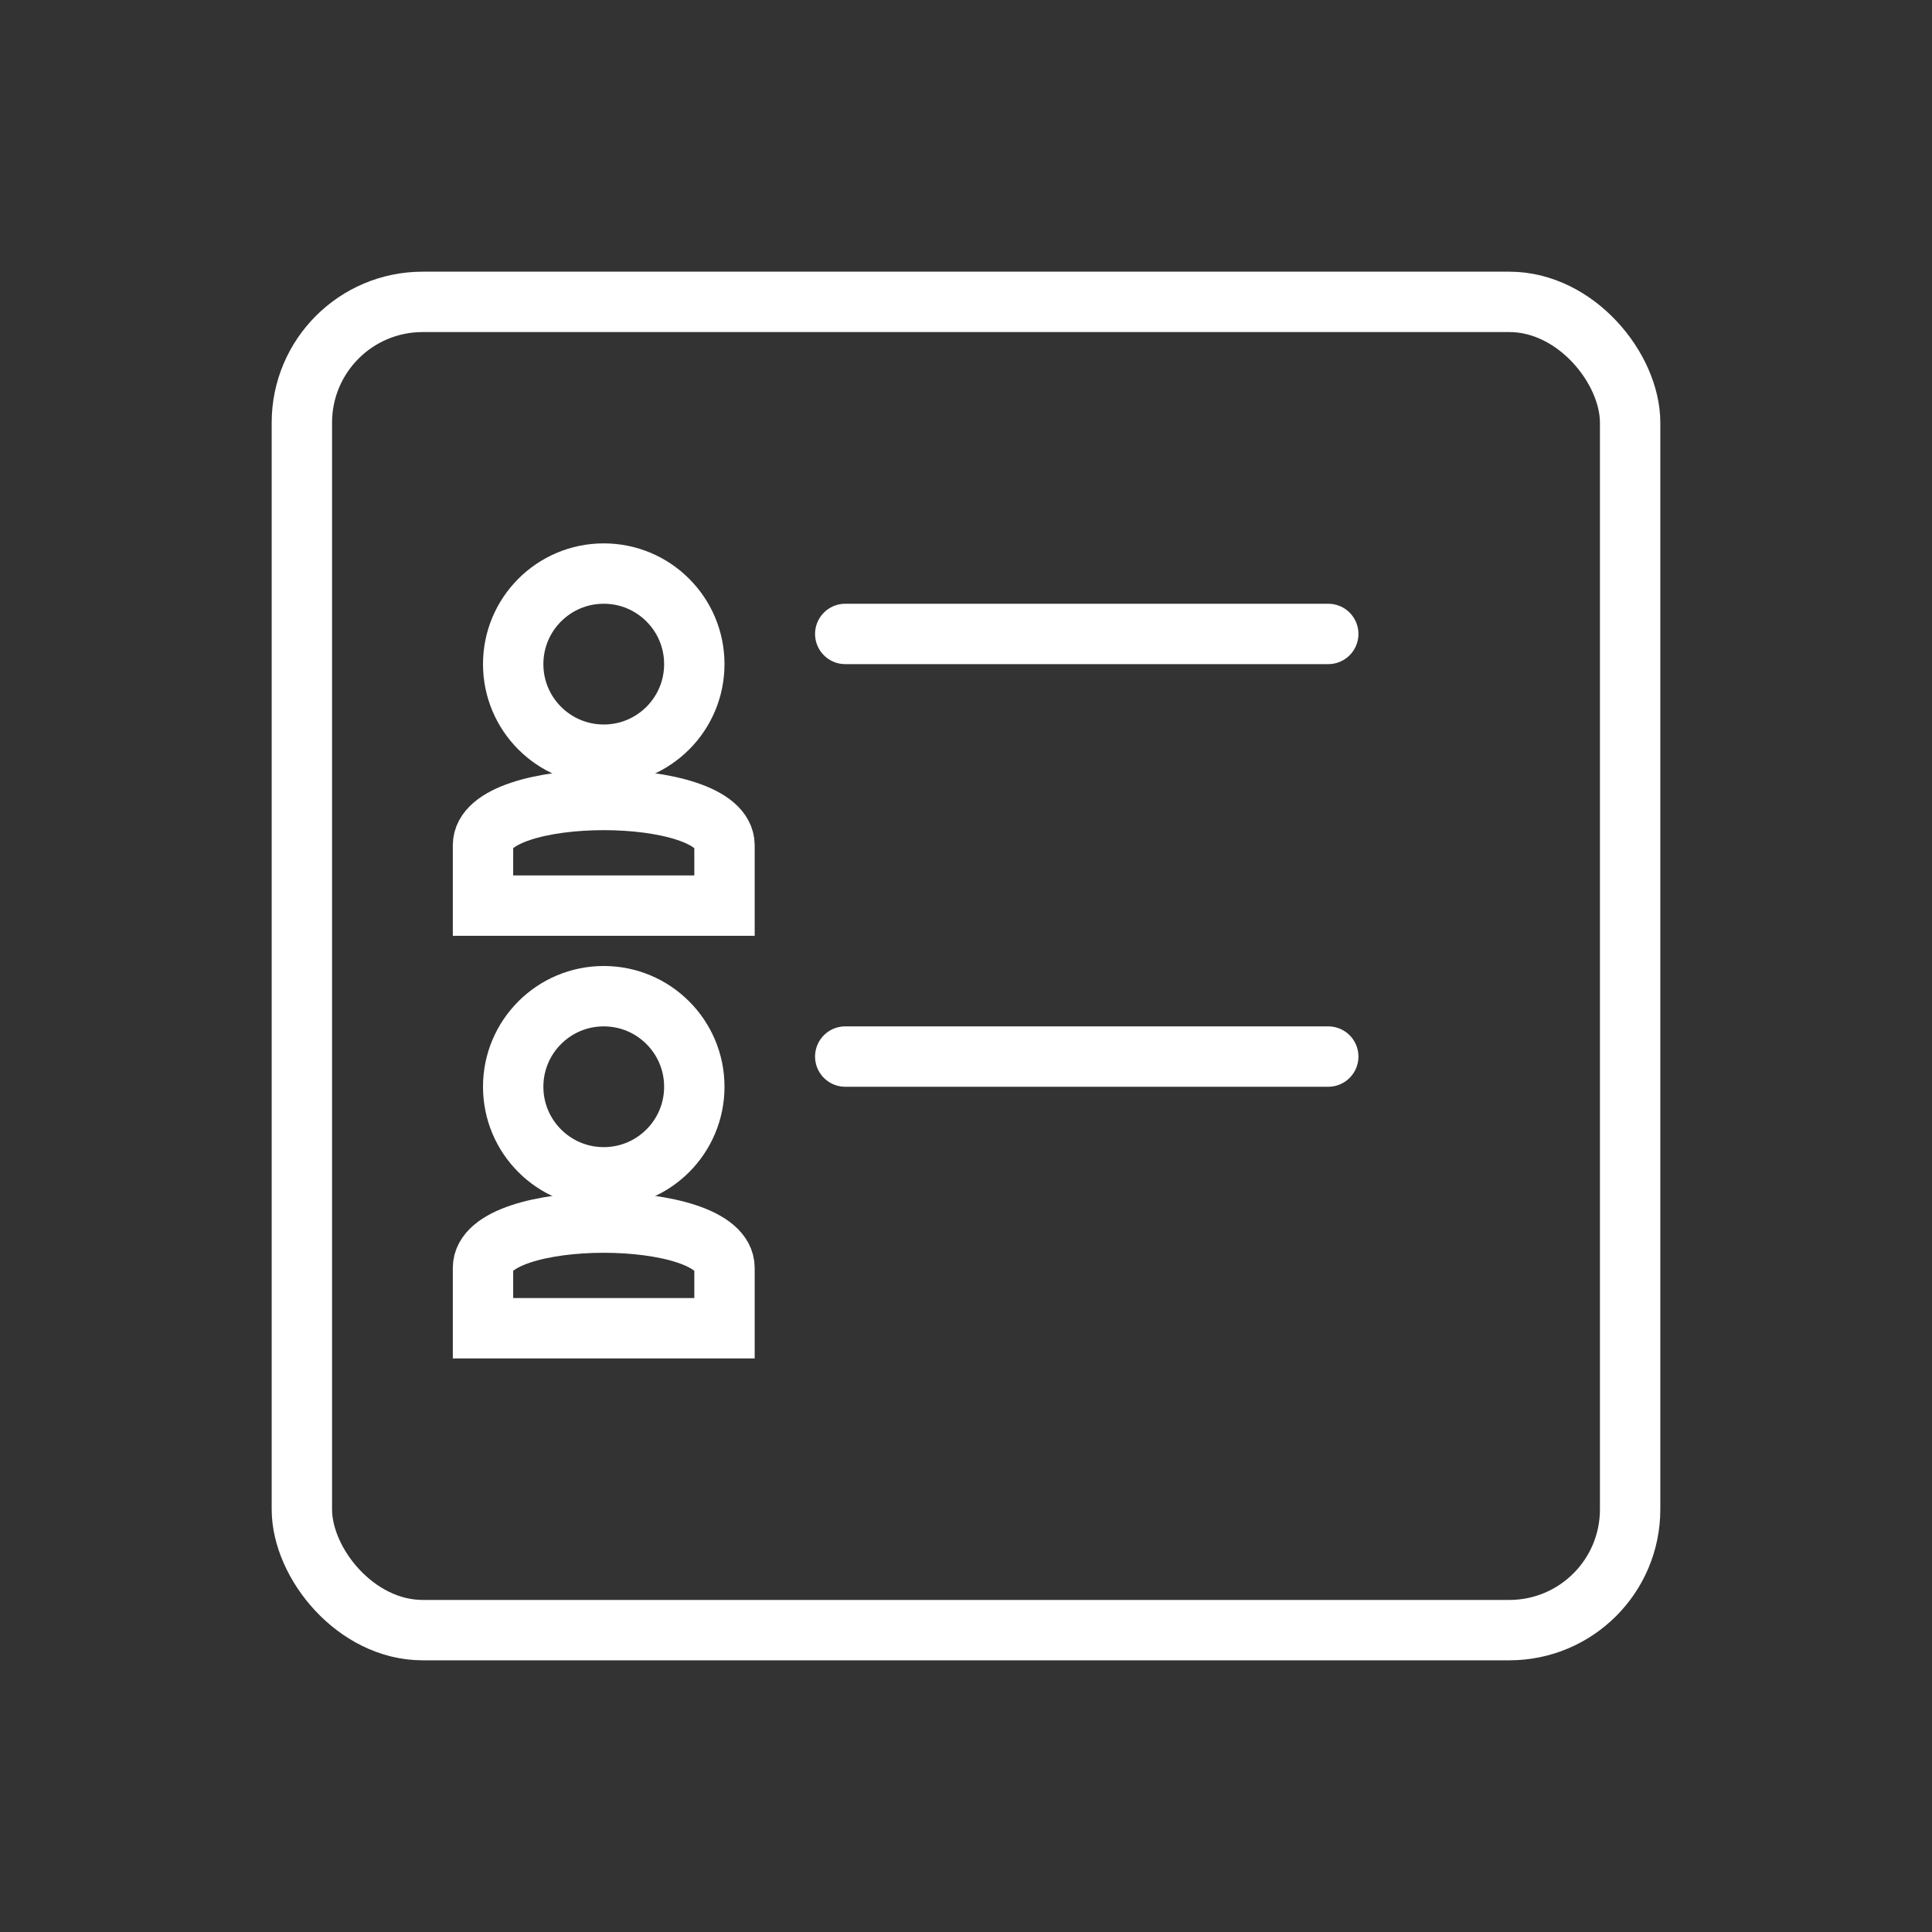 <svg width="64" height="64" viewBox="0 0 64 64" fill="none" xmlns="http://www.w3.org/2000/svg">
  
  <rect x="0" y="0" width="64" height="64" fill="#333333" stroke="none"/>
  
  <rect x="10" y="10" width="44" height="44" rx="4" stroke="white" stroke-width="2" fill="none"></rect>

  
  <circle cx="20" cy="22" r="3" stroke="white" stroke-width="2"></circle>
  <path d="M16 28C16 26 24 26 24 28V30H16V28Z" stroke="white" stroke-width="2"></path>

  
  <circle cx="20" cy="36" r="3" stroke="white" stroke-width="2"></circle>
  <path d="M16 42C16 40 24 40 24 42V44H16V42Z" stroke="white" stroke-width="2"></path>

  
  <path d="M28 21H44" stroke="white" stroke-width="2" stroke-linecap="round"></path>
  <path d="M28 35H44" stroke="white" stroke-width="2" stroke-linecap="round"></path>
</svg>

